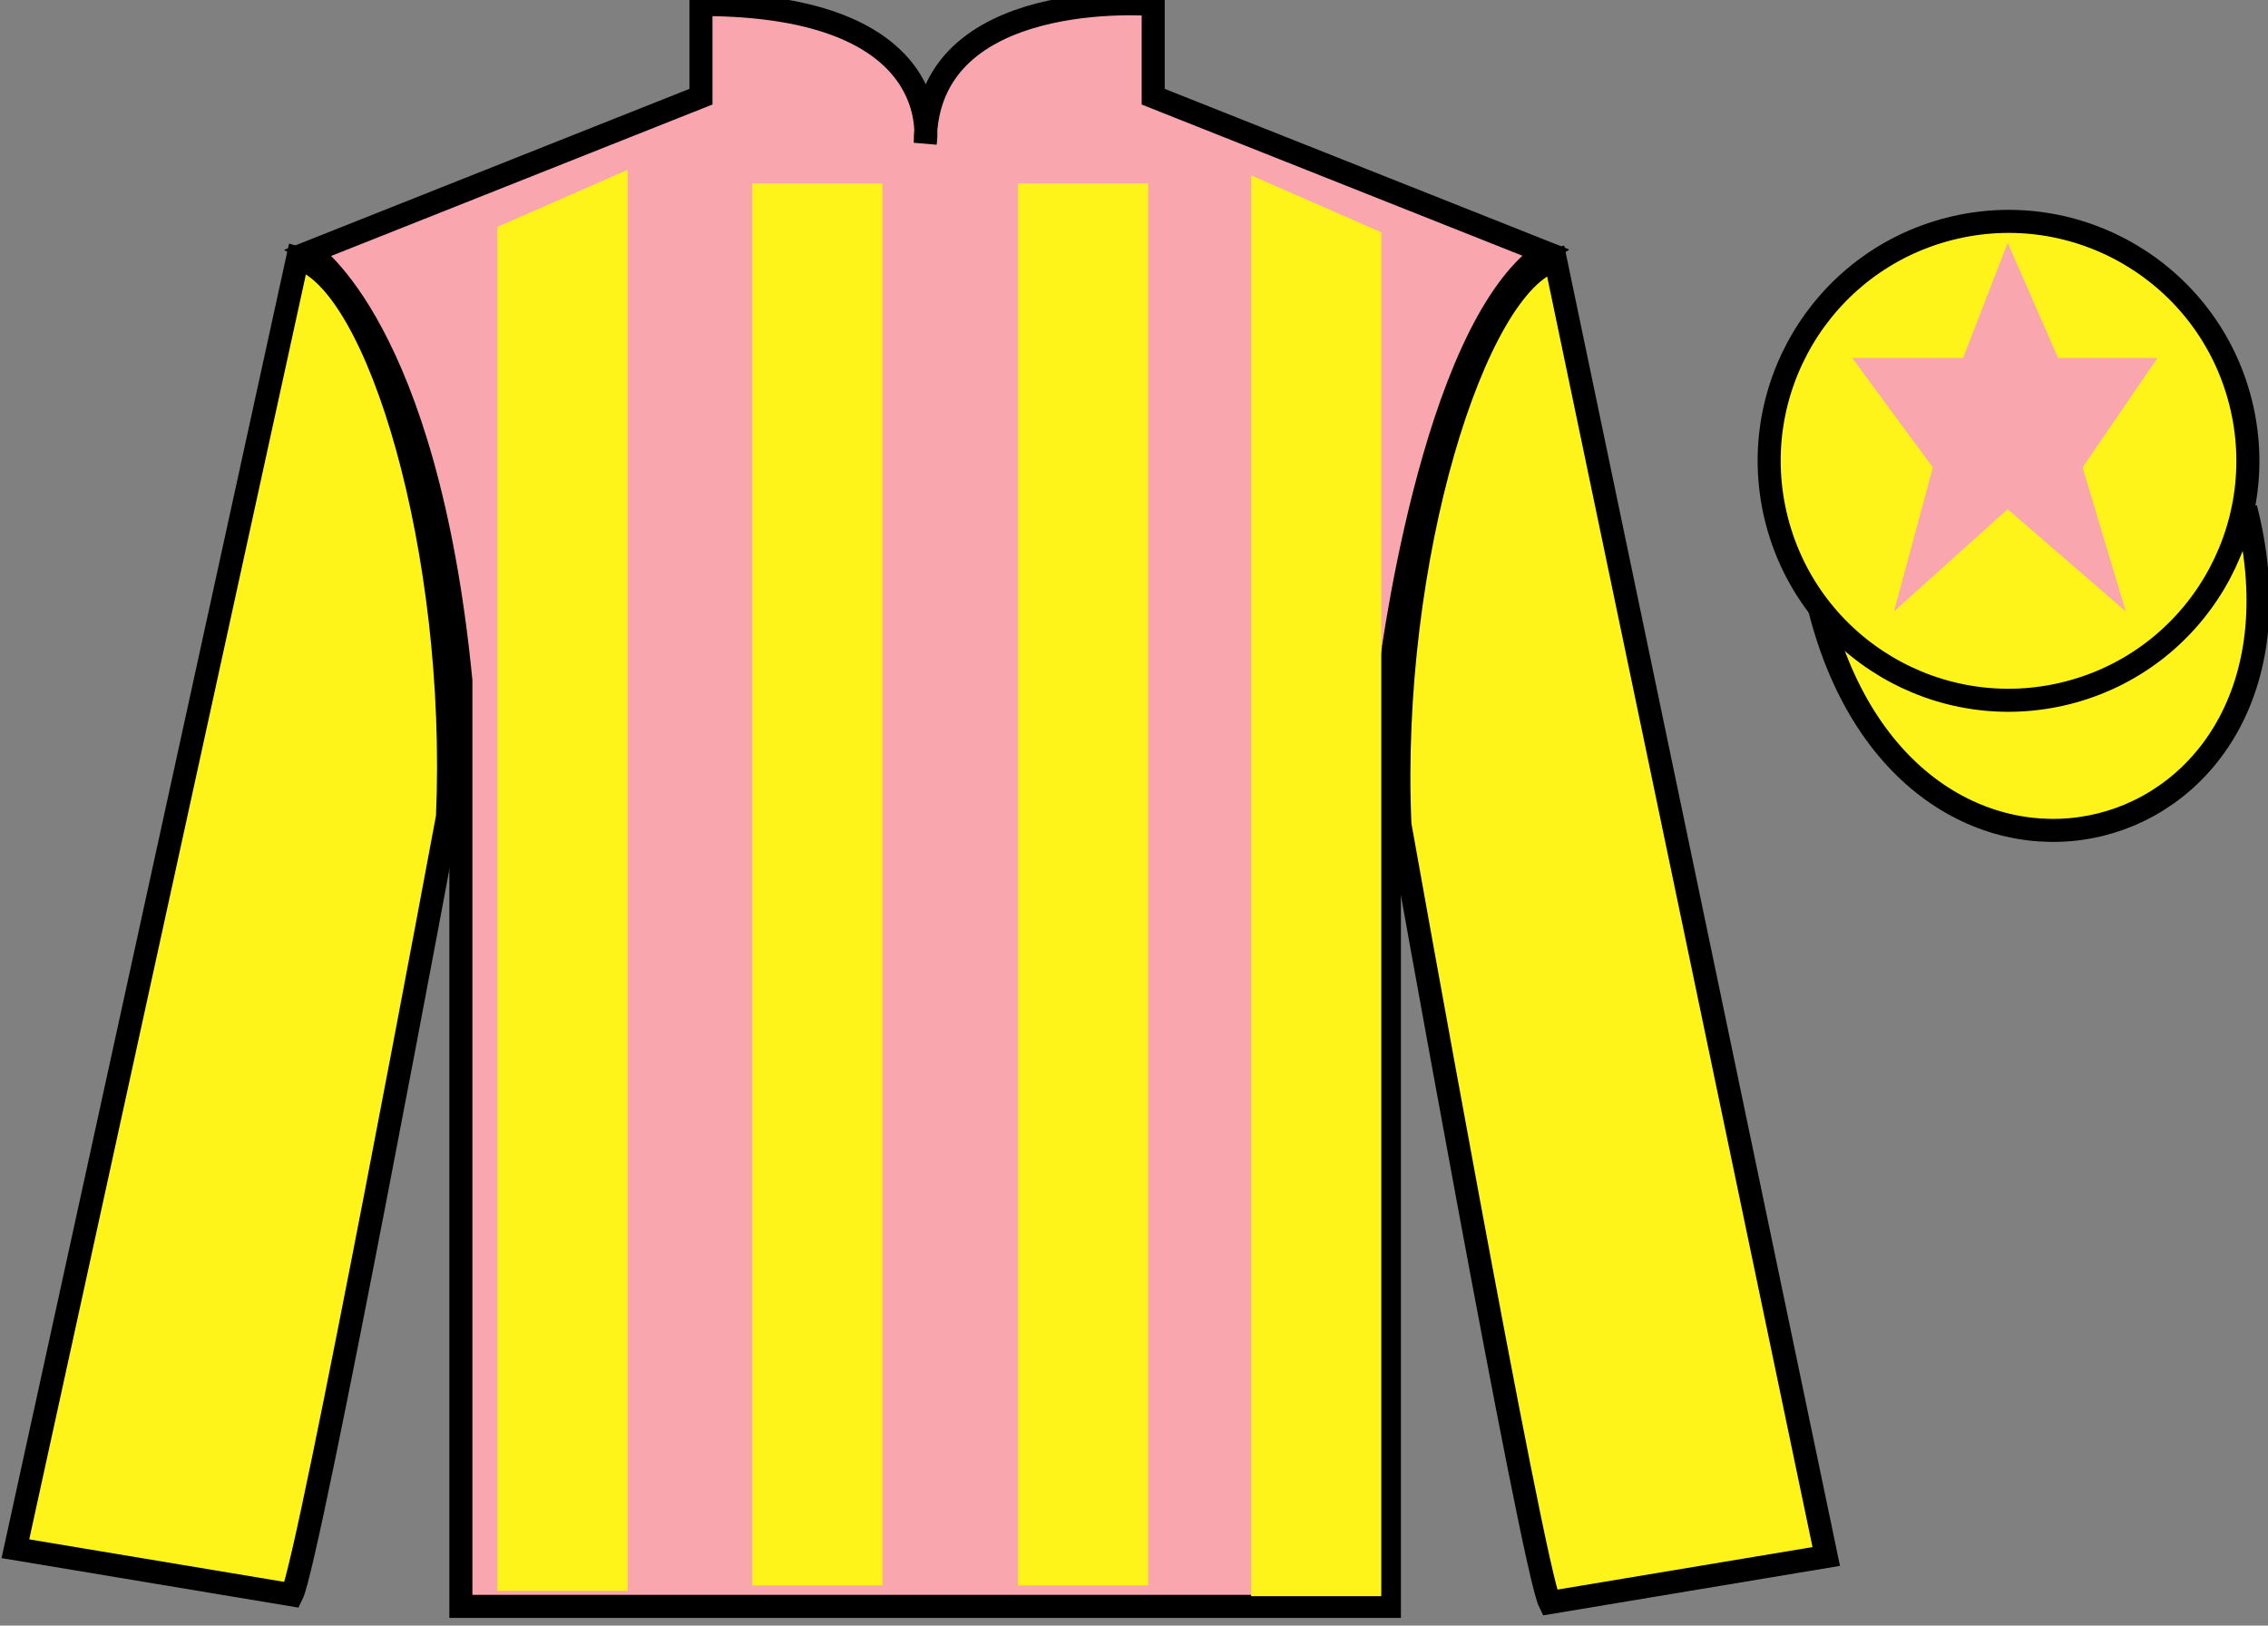 <?xml version="1.0" encoding="UTF-8"?>
<svg xmlns="http://www.w3.org/2000/svg" xmlns:xlink="http://www.w3.org/1999/xlink" width="98.42pt" height="70.53pt" viewBox="0 0 98.42 70.53" version="1.1">
<rect x="0" y="0" width="98.42" height="70.53" fill="#808080" stroke="none"/>
<g id="surface0">
<path style=" stroke:none;fill-rule:nonzero;fill:rgb(97.421%,65.107%,68.362%);fill-opacity:1;" d="M 13.418 10.945 C 13.418 10.945 18.5 14.195 20 29.531 C 20 29.531 20 44.531 20 69.695 L 60.293 69.695 L 60.293 29.363 C 60.293 29.363 62.082 14.363 67.043 10.945 L 50.043 4.195 L 50.043 0.195 C 50.043 0.195 40.152 -0.637 40.152 6.195 C 40.152 6.195 41.168 0.195 30.418 0.195 L 30.418 4.195 L 13.418 10.945 "/>
<path style="fill:none;stroke-width:10;stroke-linecap:butt;stroke-linejoin:miter;stroke:rgb(0%,0%,0%);stroke-opacity:1;stroke-miterlimit:4;" d="M 134.18 595.847 C 134.18 595.847 185 563.347 200 409.988 C 200 409.988 200 259.988 200 8.347 L 602.93 8.347 L 602.93 411.667 C 602.93 411.667 620.82 561.667 670.43 595.847 L 500.43 663.347 L 500.43 703.347 C 500.43 703.347 401.523 711.667 401.523 643.347 C 401.523 643.347 411.68 703.347 304.18 703.347 L 304.18 663.347 L 134.18 595.847 Z M 134.18 595.847 " transform="matrix(0.1,0,0,-0.1,0,70.53)"/>
<path style=" stroke:none;fill-rule:nonzero;fill:rgb(100%,95.41%,10.001%);fill-opacity:1;" d="M 12.668 69.195 C 13.418 67.695 19.418 35.445 19.418 35.445 C 19.918 23.945 16.418 12.195 12.918 11.195 L 0.668 67.195 L 12.668 69.195 "/>
<path style="fill:none;stroke-width:10;stroke-linecap:butt;stroke-linejoin:miter;stroke:rgb(0%,0%,0%);stroke-opacity:1;stroke-miterlimit:4;" d="M 126.68 13.347 C 134.18 28.347 194.18 350.847 194.18 350.847 C 199.18 465.847 164.18 583.347 129.18 593.347 L 6.68 33.347 L 126.68 13.347 Z M 126.68 13.347 " transform="matrix(0.1,0,0,-0.1,0,70.53)"/>
<path style=" stroke:none;fill-rule:nonzero;fill:rgb(100%,95.41%,10.001%);fill-opacity:1;" d="M 79.25 67.531 L 67.5 11.281 C 64 12.281 60.25 24.281 60.75 35.781 C 60.75 35.781 66.5 68.031 67.25 69.531 L 79.25 67.531 "/>
<path style="fill:none;stroke-width:10;stroke-linecap:butt;stroke-linejoin:miter;stroke:rgb(0%,0%,0%);stroke-opacity:1;stroke-miterlimit:4;" d="M 792.5 29.988 L 675 592.487 C 640 582.487 602.5 462.488 607.5 347.488 C 607.5 347.488 665 24.988 672.5 9.988 L 792.5 29.988 Z M 792.5 29.988 " transform="matrix(0.1,0,0,-0.1,0,70.53)"/>
<path style="fill-rule:nonzero;fill:rgb(100%,95.41%,10.001%);fill-opacity:1;stroke-width:10;stroke-linecap:butt;stroke-linejoin:miter;stroke:rgb(0%,0%,0%);stroke-opacity:1;stroke-miterlimit:4;" d="M 789.688 440.925 C 829.375 285.261 1013.359 332.878 974.531 484.87 " transform="matrix(0.1,0,0,-0.1,0,70.53)"/>
<path style=" stroke:none;fill-rule:nonzero;fill:rgb(100%,95.41%,10.001%);fill-opacity:1;" d="M 21.586 9.844 L 21.586 69.02 L 27.234 69.02 L 27.234 7.371 L 21.586 9.844 "/>
<path style=" stroke:none;fill-rule:nonzero;fill:rgb(100%,95.41%,10.001%);fill-opacity:1;" d="M 59.941 10.078 L 59.941 69.254 L 54.293 69.254 L 54.293 7.609 L 59.941 10.078 "/>
<path style=" stroke:none;fill-rule:nonzero;fill:rgb(100%,95.41%,10.001%);fill-opacity:1;" d="M 32.645 68.785 L 38.293 68.785 L 38.293 7.961 L 32.645 7.961 L 32.645 68.785 Z M 32.645 68.785 "/>
<path style=" stroke:none;fill-rule:nonzero;fill:rgb(100%,95.41%,10.001%);fill-opacity:1;" d="M 44.176 68.785 L 49.824 68.785 L 49.824 7.961 L 44.176 7.961 L 44.176 68.785 Z M 44.176 68.785 "/>
<path style=" stroke:none;fill-rule:nonzero;fill:rgb(100%,95.41%,10.001%);fill-opacity:1;" d="M 89.727 30.059 C 95.285 28.641 98.641 22.984 97.223 17.426 C 95.805 11.867 90.148 8.512 84.594 9.93 C 79.035 11.348 75.68 17.004 77.098 22.562 C 78.516 28.121 84.168 31.477 89.727 30.059 "/>
<path style="fill:none;stroke-width:10;stroke-linecap:butt;stroke-linejoin:miter;stroke:rgb(0%,0%,0%);stroke-opacity:1;stroke-miterlimit:4;" d="M 897.266 404.714 C 952.852 418.894 986.406 475.456 972.227 531.042 C 958.047 586.628 901.484 620.183 845.938 606.003 C 790.352 591.823 756.797 535.261 770.977 479.675 C 785.156 424.089 841.68 390.534 897.266 404.714 Z M 897.266 404.714 " transform="matrix(0.1,0,0,-0.1,0,70.53)"/>
<path style=" stroke:none;fill-rule:nonzero;fill:rgb(97.421%,65.107%,68.362%);fill-opacity:1;" d="M 87.125 10.531 L 85.188 15.531 L 80.375 15.531 L 83.875 20.281 L 82.188 26.531 L 87.125 22.094 L 92.25 26.531 L 90.375 20.281 L 93.625 15.531 L 89.312 15.531 L 87.125 10.531 "/>
</g>
</svg>
